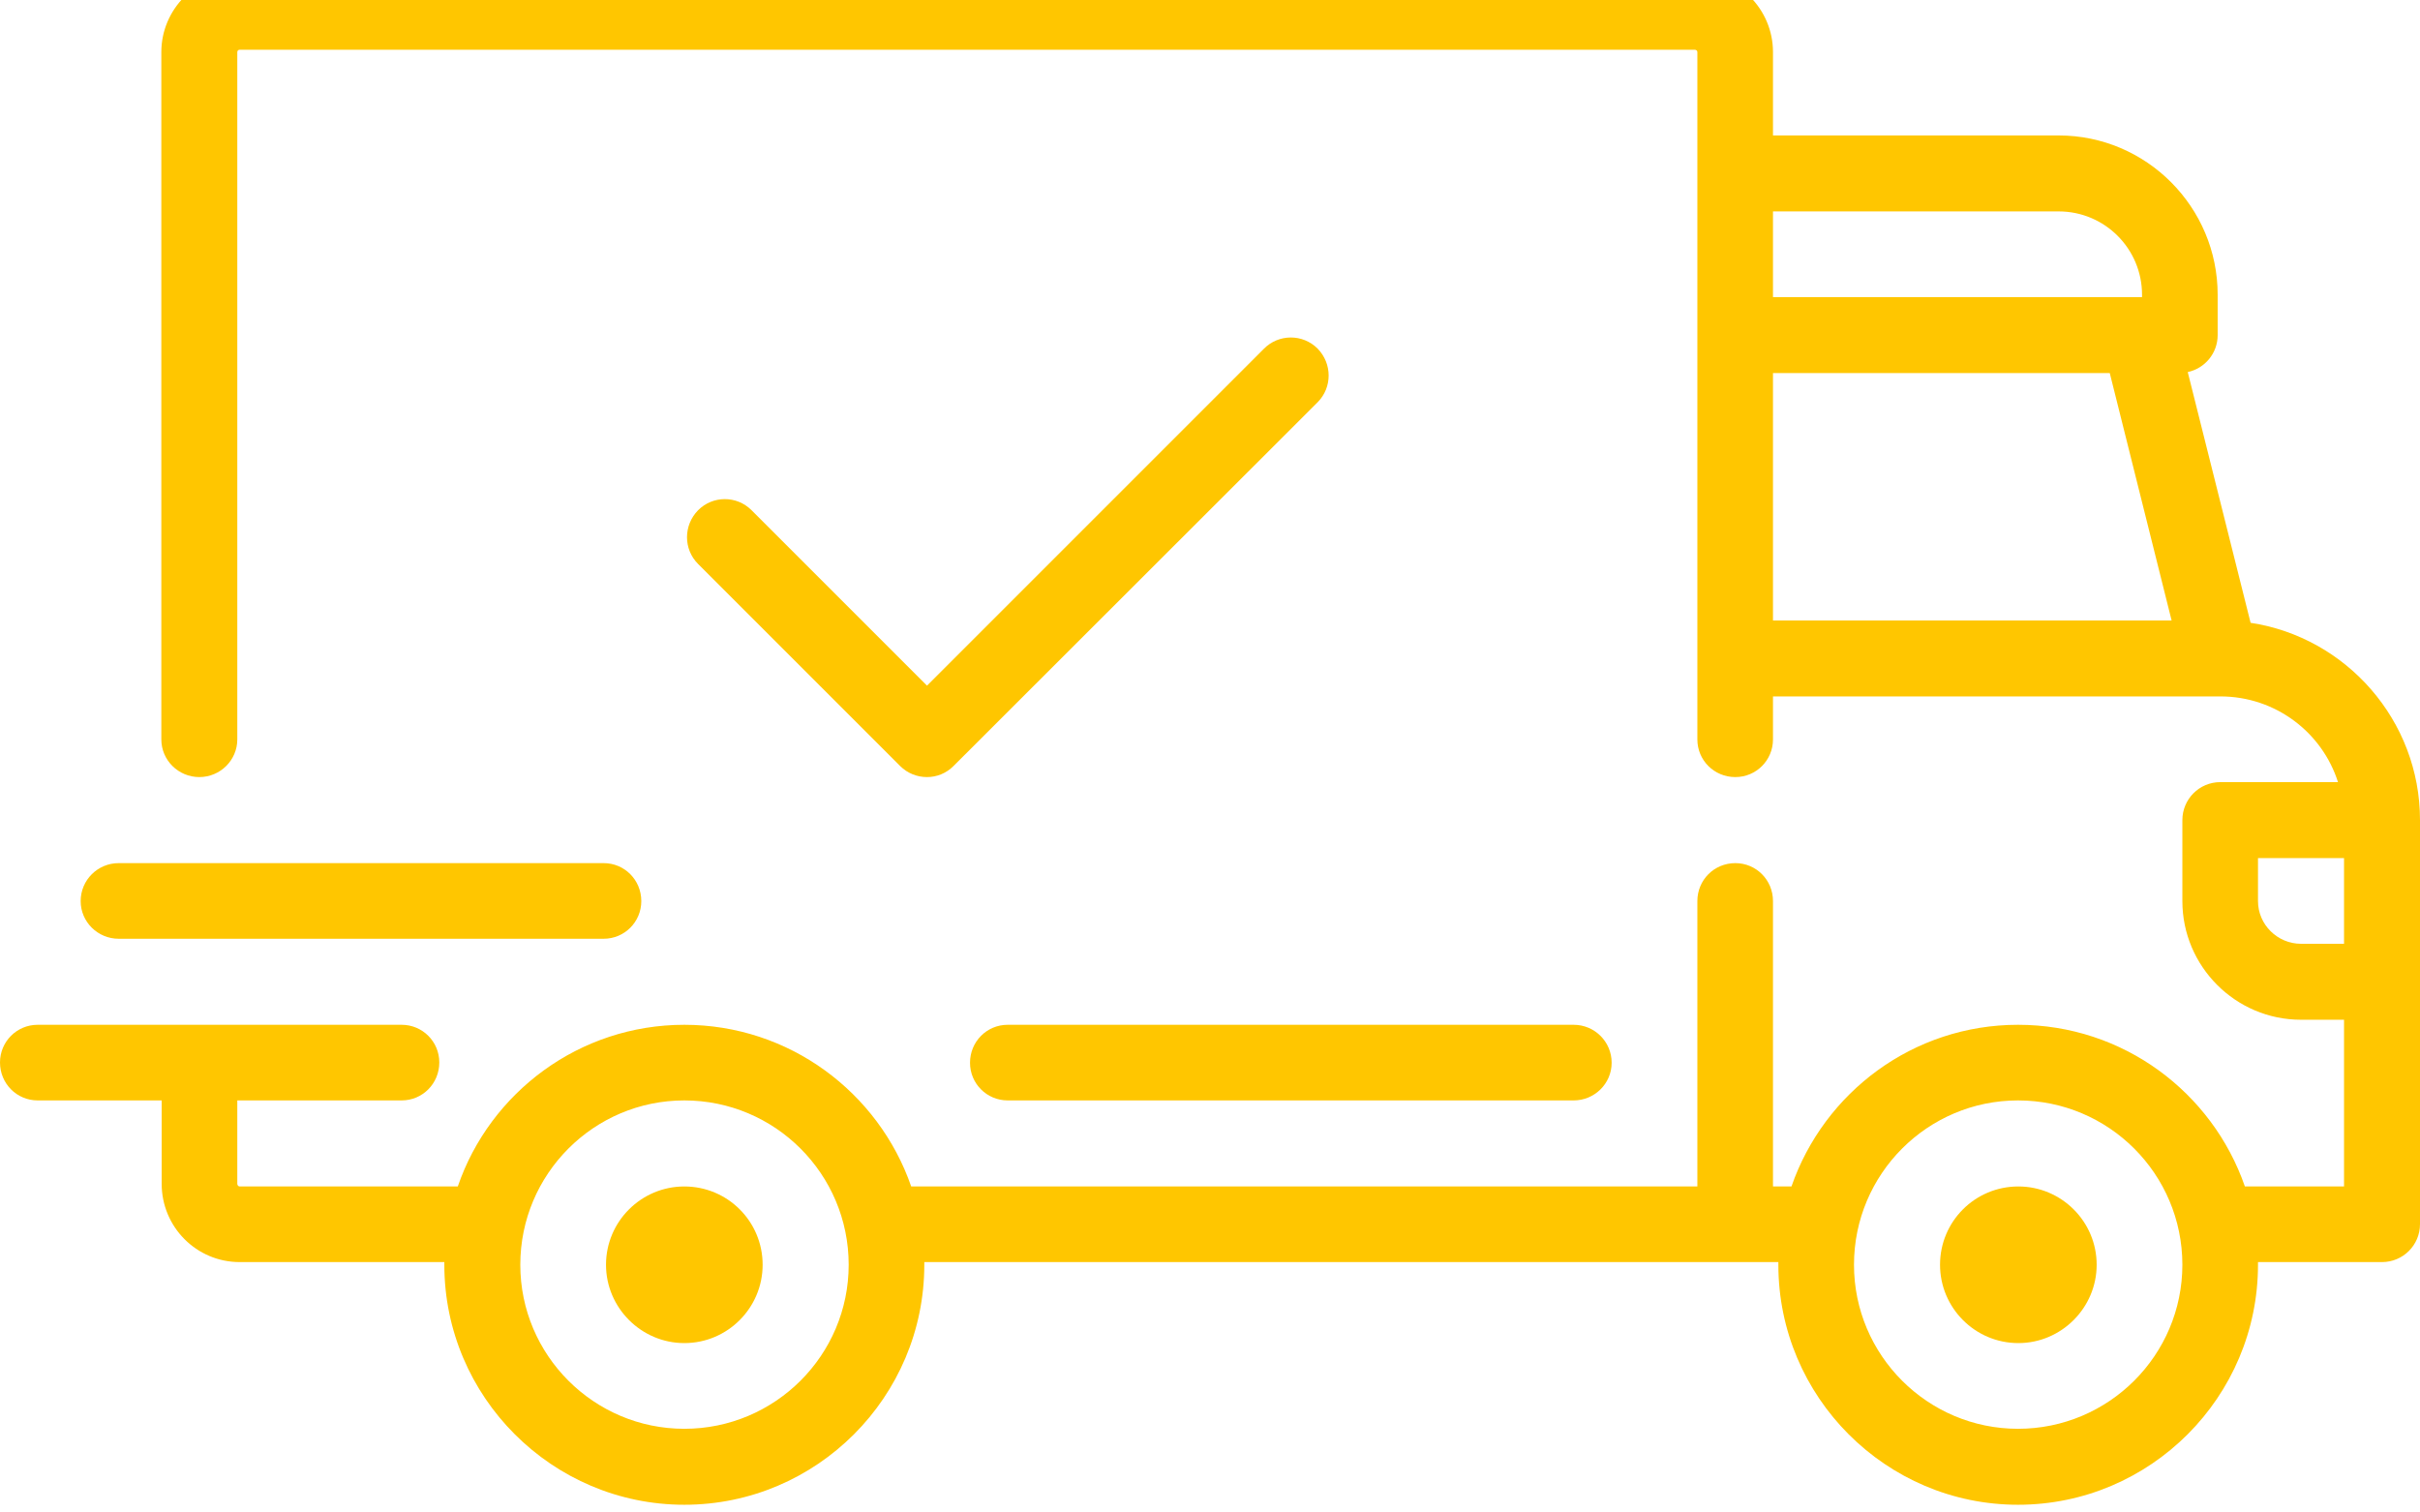 <svg width="72" height="45" viewBox="0 0 72 45" fill="none" xmlns="http://www.w3.org/2000/svg" xmlns:xlink="http://www.w3.org/1999/xlink">
	<desc>
			Created with Pixso.
	</desc>
	<defs/>
	<path id="Vector" d="M66.96 18.53L65.09 11.07C65.6 10.96 65.98 10.51 65.98 9.97L65.98 8.77C65.98 6.16 63.86 4.03 61.25 4.03L52.75 4.03L52.75 1.55C52.75 0.27 51.71 -0.78 50.42 -0.78L7.13 -0.78C5.85 -0.78 4.8 0.27 4.8 1.55L4.8 22C4.8 22.62 5.31 23.12 5.93 23.12C6.55 23.12 7.06 22.62 7.06 22L7.06 1.55C7.06 1.51 7.09 1.48 7.13 1.48L50.42 1.48C50.47 1.48 50.5 1.51 50.5 1.55L50.5 22C50.5 22.62 51 23.12 51.63 23.12C52.25 23.12 52.75 22.62 52.75 22L52.75 20.72L66.05 20.72C66.05 20.72 66.06 20.72 66.06 20.72C66.06 20.72 66.06 20.72 66.06 20.72C67.7 20.72 69.09 21.79 69.56 23.27L66.06 23.27C65.43 23.27 64.93 23.78 64.93 24.4L64.93 26.81C64.93 28.75 66.51 30.34 68.46 30.34L69.74 30.34L69.74 35.3L66.79 35.3C65.82 32.5 63.17 30.49 60.04 30.49C56.92 30.49 54.27 32.5 53.3 35.3L52.75 35.3L52.75 26.81C52.75 26.18 52.25 25.68 51.63 25.68C51 25.68 50.5 26.18 50.5 26.81L50.5 35.3L27.11 35.3C26.14 32.5 23.48 30.49 20.36 30.49C17.24 30.49 14.58 32.5 13.62 35.3L7.13 35.3C7.09 35.3 7.06 35.26 7.06 35.22L7.06 32.74L11.95 32.74C12.57 32.74 13.07 32.24 13.07 31.61C13.07 30.99 12.57 30.49 11.95 30.49L1.12 30.49C0.5 30.49 0 30.99 0 31.61C0 32.24 0.5 32.74 1.12 32.74L4.81 32.74L4.81 35.22C4.81 36.51 5.85 37.55 7.13 37.55L13.22 37.55C13.22 37.58 13.22 37.6 13.22 37.63C13.22 41.56 16.43 44.77 20.36 44.77C24.3 44.77 27.5 41.56 27.5 37.63C27.5 37.6 27.5 37.58 27.5 37.55L52.91 37.55C52.91 37.58 52.91 37.6 52.91 37.63C52.91 41.56 56.11 44.77 60.04 44.77C63.98 44.77 67.18 41.56 67.18 37.63C67.18 37.6 67.18 37.58 67.18 37.55L70.87 37.55C71.49 37.55 72 37.05 72 36.42L72 24.4C72 21.43 69.8 18.96 66.96 18.53ZM52.75 6.29L61.25 6.29C62.62 6.29 63.73 7.4 63.73 8.77L63.73 8.84L52.75 8.84L52.75 6.29ZM52.75 18.46L52.75 11.1L62.77 11.1L64.61 18.46L52.75 18.46ZM20.36 42.51C17.67 42.51 15.48 40.32 15.48 37.63C15.48 34.93 17.67 32.74 20.36 32.74C23.06 32.74 25.25 34.93 25.25 37.63C25.25 40.32 23.06 42.51 20.36 42.51ZM60.04 42.51C57.35 42.51 55.16 40.32 55.16 37.63C55.16 34.93 57.35 32.74 60.04 32.74C62.74 32.74 64.93 34.93 64.93 37.63C64.93 40.32 62.74 42.51 60.04 42.51ZM69.74 28.08L68.46 28.08C67.76 28.08 67.18 27.51 67.18 26.81L67.18 25.53L69.74 25.53L69.74 28.08L69.74 28.08Z" fill="#FFC600" fill-opacity="1" fill-rule="nonzero"/>
	<path id="Vector" d="M20.36 35.3C19.08 35.3 18.03 36.34 18.03 37.63C18.03 38.91 19.08 39.96 20.36 39.96C21.65 39.96 22.69 38.91 22.69 37.63C22.69 36.34 21.65 35.3 20.36 35.3Z" fill="#FFC600" fill-opacity="1" fill-rule="nonzero"/>
	<path id="Vector" d="M60.05 35.3C58.76 35.3 57.72 36.34 57.72 37.63C57.72 38.91 58.76 39.96 60.05 39.96C61.33 39.96 62.38 38.91 62.38 37.63C62.38 36.34 61.33 35.3 60.05 35.3Z" fill="#FFC600" fill-opacity="1" fill-rule="nonzero"/>
	<path id="Vector" d="M46.82 30.49L29.98 30.49C29.36 30.49 28.86 30.99 28.86 31.62C28.86 32.24 29.36 32.74 29.98 32.74L46.82 32.74C47.44 32.74 47.95 32.24 47.95 31.62C47.95 30.99 47.44 30.49 46.82 30.49Z" fill="#FFC600" fill-opacity="1" fill-rule="nonzero"/>
	<path id="Vector" d="M17.96 25.68L3.53 25.68C2.91 25.68 2.4 26.18 2.4 26.81C2.4 27.43 2.91 27.93 3.53 27.93L17.96 27.93C18.58 27.93 19.08 27.43 19.08 26.81C19.08 26.18 18.58 25.68 17.96 25.68Z" fill="#FFC600" fill-opacity="1" fill-rule="nonzero"/>
	<path id="Vector" d="M39.2 10.37C38.76 9.93 38.04 9.93 37.6 10.38L27.58 20.4L22.36 15.18C21.92 14.74 21.21 14.74 20.77 15.18C20.33 15.63 20.33 16.34 20.77 16.78L26.78 22.79C27 23.01 27.29 23.12 27.58 23.12C27.87 23.12 28.15 23.01 28.37 22.79L39.2 11.97C39.64 11.53 39.64 10.82 39.2 10.37Z" fill="#FFC600" fill-opacity="1" fill-rule="nonzero"/>
</svg>
